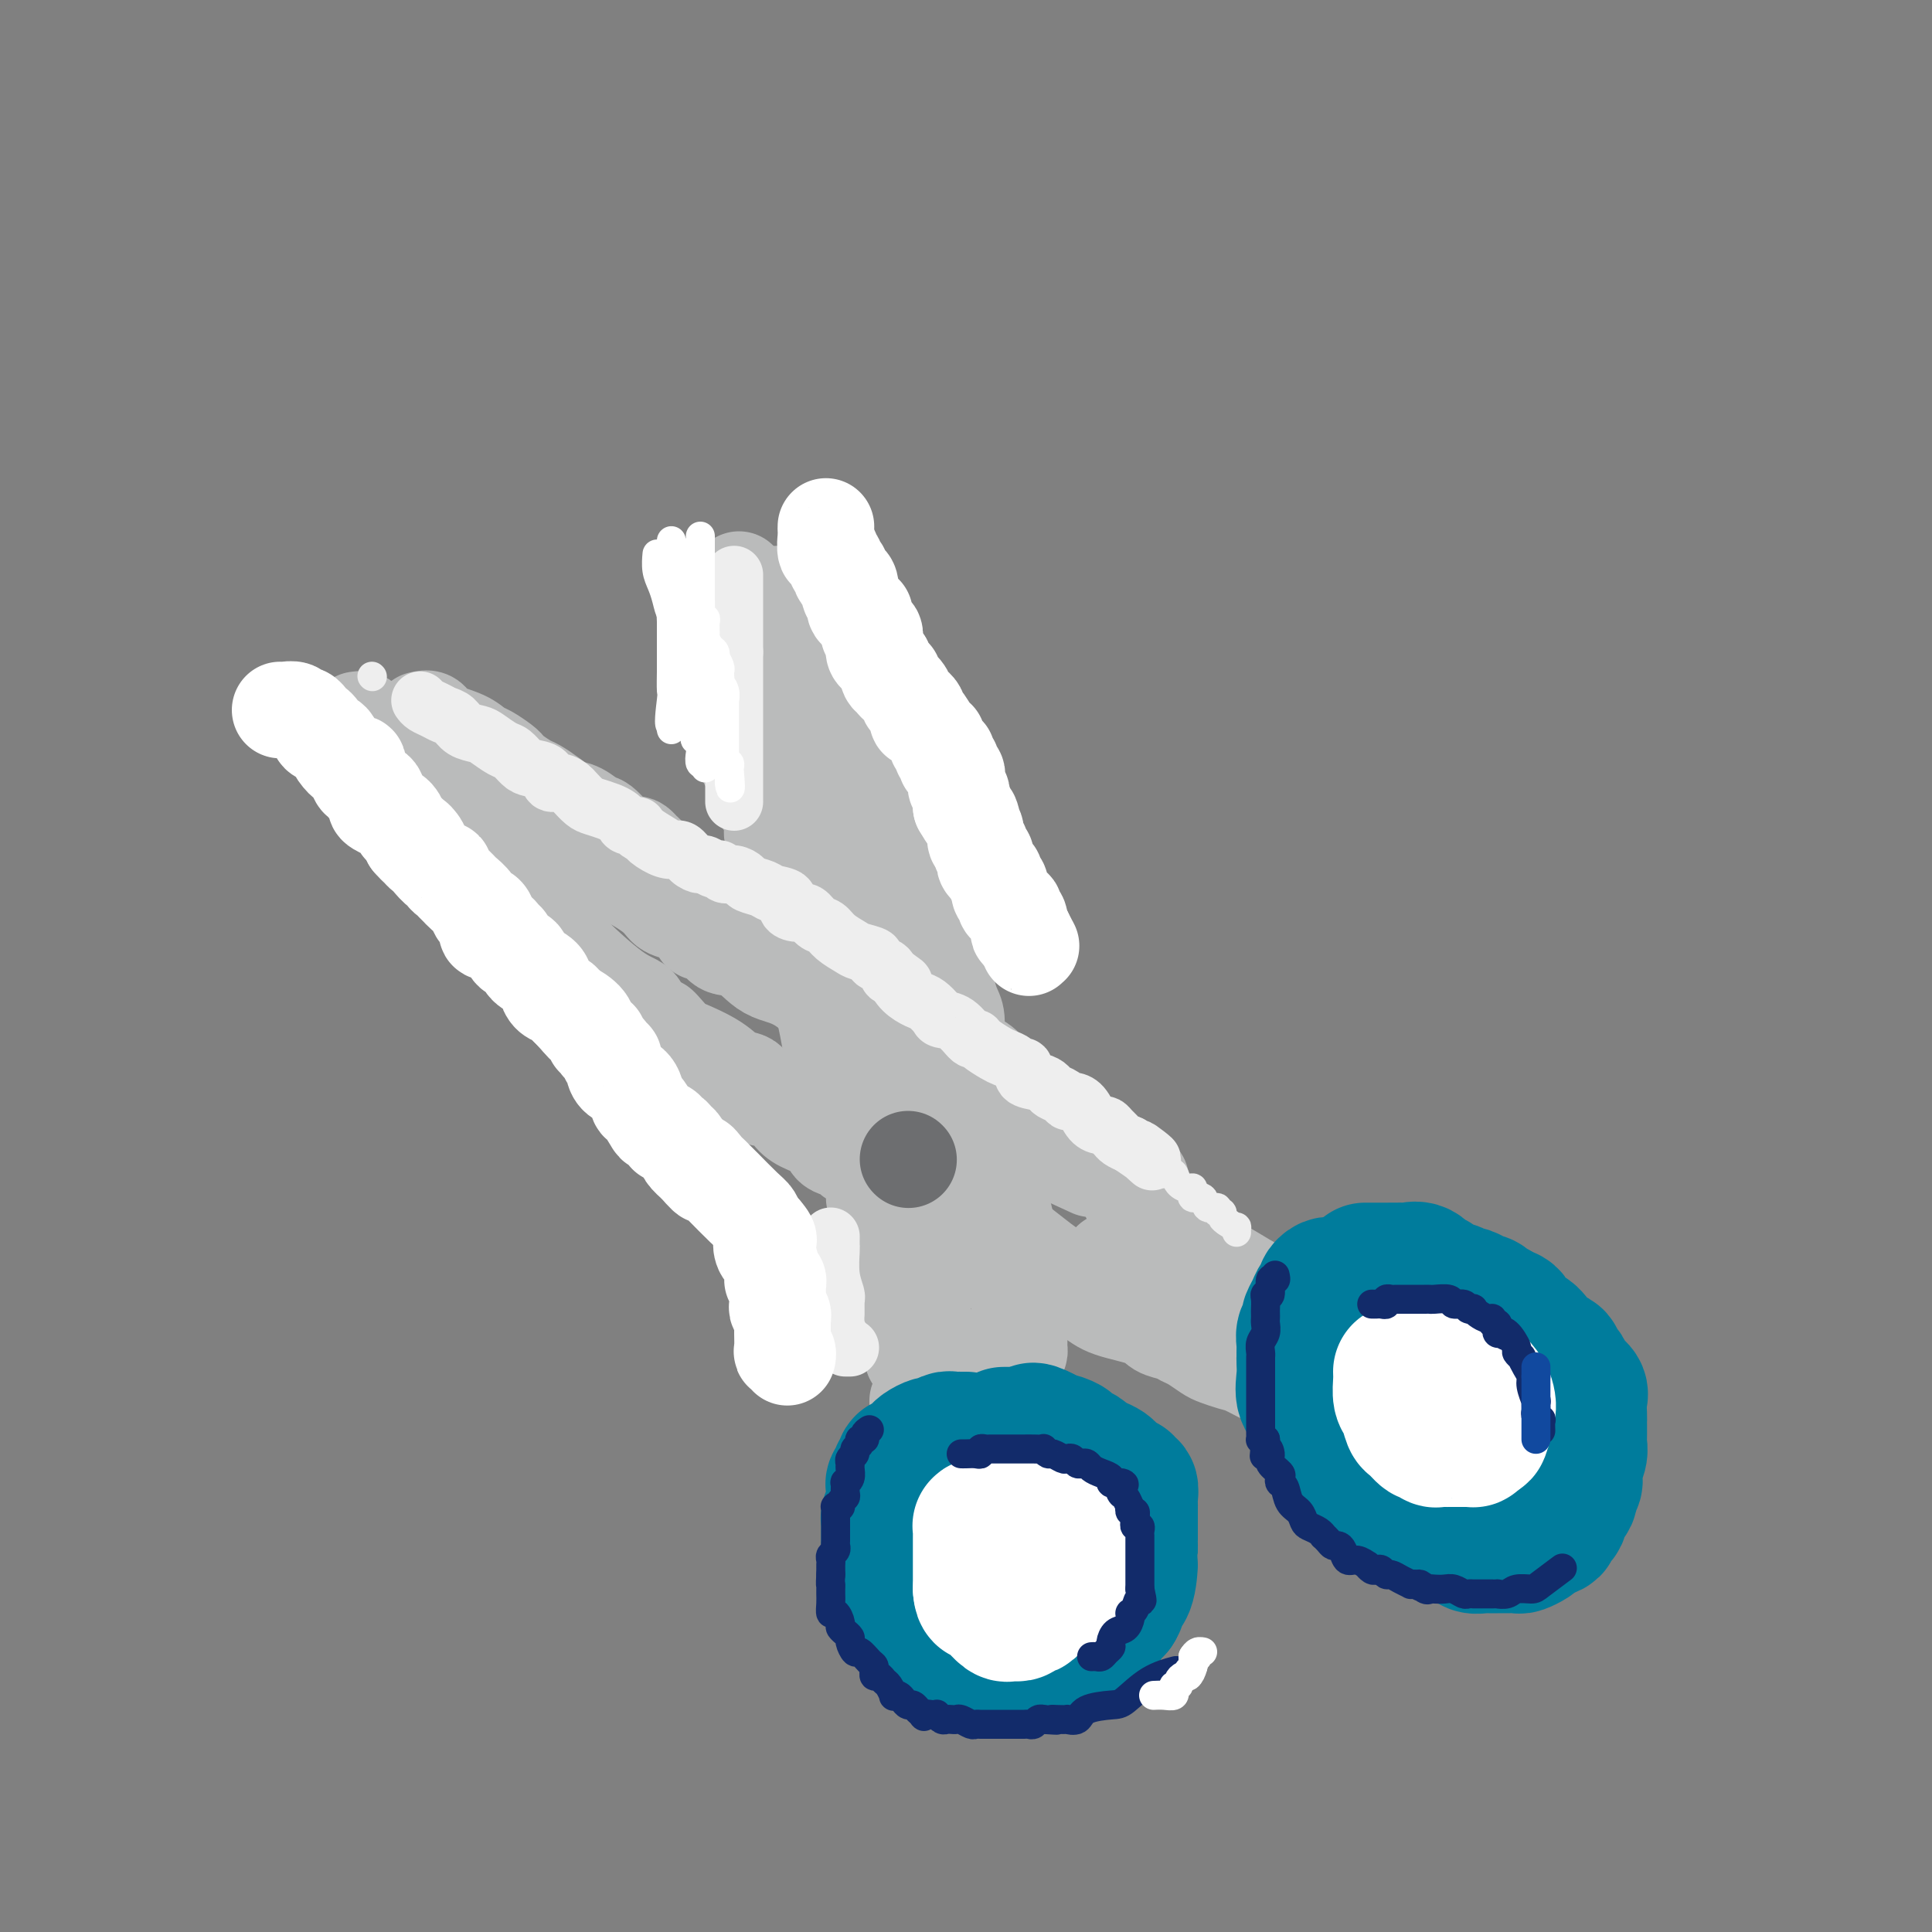 <svg viewBox='0 0 400 400' version='1.1' xmlns='http://www.w3.org/2000/svg' xmlns:xlink='http://www.w3.org/1999/xlink'><rect x="0" y="0" width="400" height="400" fill="#808080" stroke="none"/><g fill='none' stroke='rgb(186,187,187)' stroke-width='20' stroke-linecap='round' stroke-linejoin='round'><path d='M87,149c0.749,-0.181 1.498,-0.362 2,0c0.502,0.362 0.758,1.266 2,2c1.242,0.734 3.471,1.296 5,2c1.529,0.704 2.358,1.550 3,2c0.642,0.450 1.096,0.506 2,1c0.904,0.494 2.258,1.427 3,2c0.742,0.573 0.873,0.786 1,1c0.127,0.214 0.249,0.429 1,1c0.751,0.571 2.129,1.500 3,2c0.871,0.500 1.235,0.572 2,1c0.765,0.428 1.932,1.211 3,2c1.068,0.789 2.037,1.586 3,2c0.963,0.414 1.921,0.447 3,1c1.079,0.553 2.278,1.625 3,2c0.722,0.375 0.967,0.051 2,1c1.033,0.949 2.854,3.170 4,4c1.146,0.830 1.619,0.268 2,0c0.381,-0.268 0.672,-0.241 1,0c0.328,0.241 0.693,0.697 1,1c0.307,0.303 0.557,0.452 1,1c0.443,0.548 1.081,1.494 2,2c0.919,0.506 2.120,0.573 3,1c0.880,0.427 1.440,1.213 2,2'/><path d='M141,182c8.691,5.550 3.418,2.926 2,2c-1.418,-0.926 1.020,-0.155 3,1c1.980,1.155 3.502,2.695 5,4c1.498,1.305 2.971,2.377 4,3c1.029,0.623 1.612,0.797 2,1c0.388,0.203 0.580,0.435 1,1c0.420,0.565 1.068,1.464 2,2c0.932,0.536 2.147,0.708 3,1c0.853,0.292 1.345,0.703 2,1c0.655,0.297 1.474,0.479 2,1c0.526,0.521 0.760,1.382 1,2c0.240,0.618 0.487,0.992 1,1c0.513,0.008 1.293,-0.349 2,0c0.707,0.349 1.341,1.404 2,2c0.659,0.596 1.343,0.734 2,1c0.657,0.266 1.287,0.660 2,1c0.713,0.340 1.511,0.627 2,1c0.489,0.373 0.670,0.831 1,1c0.330,0.169 0.809,0.048 1,0c0.191,-0.048 0.096,-0.024 0,0'/><path d='M74,149c-0.090,0.015 -0.181,0.031 0,0c0.181,-0.031 0.633,-0.108 1,0c0.367,0.108 0.650,0.403 1,1c0.350,0.597 0.769,1.497 1,2c0.231,0.503 0.275,0.610 1,1c0.725,0.390 2.133,1.064 3,2c0.867,0.936 1.194,2.134 2,3c0.806,0.866 2.093,1.400 3,2c0.907,0.600 1.435,1.266 2,2c0.565,0.734 1.166,1.538 2,3c0.834,1.462 1.899,3.584 3,5c1.101,1.416 2.238,2.127 3,3c0.762,0.873 1.149,1.909 2,3c0.851,1.091 2.167,2.236 3,3c0.833,0.764 1.184,1.148 2,2c0.816,0.852 2.097,2.172 3,3c0.903,0.828 1.429,1.164 2,2c0.571,0.836 1.187,2.171 2,3c0.813,0.829 1.822,1.152 3,2c1.178,0.848 2.526,2.222 3,3c0.474,0.778 0.076,0.961 2,3c1.924,2.039 6.172,5.934 9,8c2.828,2.066 4.237,2.305 5,3c0.763,0.695 0.882,1.848 1,3'/><path d='M133,211c9.938,9.946 5.284,3.811 4,2c-1.284,-1.811 0.801,0.703 2,2c1.199,1.297 1.513,1.378 3,2c1.487,0.622 4.148,1.786 6,3c1.852,1.214 2.894,2.479 4,3c1.106,0.521 2.276,0.300 3,1c0.724,0.700 1.003,2.323 2,3c0.997,0.677 2.710,0.408 4,1c1.290,0.592 2.155,2.043 3,3c0.845,0.957 1.670,1.418 3,2c1.330,0.582 3.165,1.283 4,2c0.835,0.717 0.670,1.449 1,2c0.330,0.551 1.157,0.921 2,1c0.843,0.079 1.704,-0.134 2,0c0.296,0.134 0.029,0.613 0,1c-0.029,0.387 0.181,0.681 1,1c0.819,0.319 2.248,0.664 3,1c0.752,0.336 0.829,0.665 1,1c0.171,0.335 0.438,0.677 1,1c0.562,0.323 1.421,0.625 2,1c0.579,0.375 0.880,0.821 1,1c0.120,0.179 0.060,0.089 0,0'/><path d='M166,192c-0.013,0.112 -0.027,0.224 0,1c0.027,0.776 0.094,2.215 1,3c0.906,0.785 2.650,0.917 4,2c1.350,1.083 2.305,3.118 3,4c0.695,0.882 1.129,0.612 2,1c0.871,0.388 2.177,1.436 3,2c0.823,0.564 1.161,0.644 2,1c0.839,0.356 2.177,0.987 3,2c0.823,1.013 1.129,2.407 2,3c0.871,0.593 2.306,0.384 4,1c1.694,0.616 3.647,2.057 5,3c1.353,0.943 2.105,1.389 3,2c0.895,0.611 1.934,1.386 3,2c1.066,0.614 2.158,1.068 3,2c0.842,0.932 1.434,2.343 2,3c0.566,0.657 1.108,0.561 2,1c0.892,0.439 2.136,1.413 3,2c0.864,0.587 1.349,0.788 2,1c0.651,0.212 1.470,0.434 2,1c0.530,0.566 0.772,1.475 1,2c0.228,0.525 0.443,0.667 1,1c0.557,0.333 1.457,0.859 2,1c0.543,0.141 0.728,-0.103 1,0c0.272,0.103 0.631,0.551 1,1c0.369,0.449 0.750,0.898 1,1c0.250,0.102 0.371,-0.141 1,0c0.629,0.141 1.765,0.668 2,1c0.235,0.332 -0.432,0.471 0,1c0.432,0.529 1.962,1.450 3,2c1.038,0.550 1.582,0.729 2,1c0.418,0.271 0.709,0.636 1,1'/><path d='M231,241c9.211,6.155 3.737,2.041 2,1c-1.737,-1.041 0.263,0.989 1,2c0.737,1.011 0.211,1.003 0,1c-0.211,-0.003 -0.105,-0.002 0,0'/><path d='M226,242c-3.042,-1.412 -6.083,-2.825 -9,-4c-2.917,-1.175 -5.709,-2.113 -9,-3c-3.291,-0.887 -7.081,-1.724 -10,-3c-2.919,-1.276 -4.967,-2.990 -7,-4c-2.033,-1.010 -4.050,-1.317 -5,-2c-0.950,-0.683 -0.831,-1.743 -1,-2c-0.169,-0.257 -0.625,0.290 -1,0c-0.375,-0.290 -0.668,-1.416 -1,-2c-0.332,-0.584 -0.702,-0.626 -1,-1c-0.298,-0.374 -0.526,-1.081 -1,-2c-0.474,-0.919 -1.196,-2.051 -2,-3c-0.804,-0.949 -1.689,-1.717 -4,-4c-2.311,-2.283 -6.047,-6.082 -9,-8c-2.953,-1.918 -5.123,-1.954 -7,-3c-1.877,-1.046 -3.459,-3.103 -5,-4c-1.541,-0.897 -3.039,-0.635 -4,-1c-0.961,-0.365 -1.383,-1.358 -2,-2c-0.617,-0.642 -1.428,-0.932 -2,-1c-0.572,-0.068 -0.906,0.085 -1,0c-0.094,-0.085 0.050,-0.408 0,-1c-0.050,-0.592 -0.296,-1.452 -1,-2c-0.704,-0.548 -1.865,-0.785 -3,-1c-1.135,-0.215 -2.242,-0.407 -3,-1c-0.758,-0.593 -1.167,-1.587 -3,-3c-1.833,-1.413 -5.089,-3.244 -7,-4c-1.911,-0.756 -2.477,-0.437 -4,-1c-1.523,-0.563 -4.002,-2.007 -6,-3c-1.998,-0.993 -3.515,-1.534 -5,-2c-1.485,-0.466 -2.938,-0.856 -4,-1c-1.062,-0.144 -1.732,-0.041 -2,0c-0.268,0.041 -0.134,0.021 0,0'/><path d='M146,124c-0.000,-0.521 -0.001,-1.042 0,-1c0.001,0.042 0.003,0.647 0,1c-0.003,0.353 -0.012,0.455 0,1c0.012,0.545 0.045,1.534 0,2c-0.045,0.466 -0.167,0.411 0,1c0.167,0.589 0.622,1.823 1,3c0.378,1.177 0.677,2.297 1,3c0.323,0.703 0.669,0.990 1,2c0.331,1.010 0.647,2.744 1,4c0.353,1.256 0.742,2.035 1,3c0.258,0.965 0.384,2.115 1,4c0.616,1.885 1.723,4.506 2,6c0.277,1.494 -0.277,1.861 0,3c0.277,1.139 1.385,3.051 2,4c0.615,0.949 0.737,0.934 1,2c0.263,1.066 0.666,3.213 1,4c0.334,0.787 0.600,0.214 1,1c0.400,0.786 0.934,2.930 1,4c0.066,1.070 -0.334,1.065 0,2c0.334,0.935 1.404,2.809 2,4c0.596,1.191 0.719,1.697 1,3c0.281,1.303 0.719,3.401 1,5c0.281,1.599 0.404,2.699 1,4c0.596,1.301 1.665,2.802 2,4c0.335,1.198 -0.064,2.092 0,3c0.064,0.908 0.590,1.831 1,3c0.410,1.169 0.705,2.585 1,4'/><path d='M169,203c3.737,12.667 1.578,4.836 1,3c-0.578,-1.836 0.423,2.323 1,5c0.577,2.677 0.728,3.871 1,5c0.272,1.129 0.665,2.192 1,3c0.335,0.808 0.612,1.360 1,2c0.388,0.640 0.888,1.367 1,2c0.112,0.633 -0.163,1.171 0,2c0.163,0.829 0.765,1.951 1,3c0.235,1.049 0.103,2.027 0,3c-0.103,0.973 -0.178,1.940 0,3c0.178,1.060 0.607,2.213 1,3c0.393,0.787 0.749,1.208 1,2c0.251,0.792 0.397,1.955 1,3c0.603,1.045 1.665,1.971 2,3c0.335,1.029 -0.055,2.159 0,3c0.055,0.841 0.555,1.391 1,2c0.445,0.609 0.836,1.275 1,2c0.164,0.725 0.100,1.508 0,2c-0.100,0.492 -0.237,0.693 0,1c0.237,0.307 0.847,0.720 1,1c0.153,0.280 -0.151,0.428 0,1c0.151,0.572 0.759,1.568 1,2c0.241,0.432 0.116,0.300 0,1c-0.116,0.700 -0.225,2.232 0,3c0.225,0.768 0.782,0.772 1,1c0.218,0.228 0.097,0.681 0,1c-0.097,0.319 -0.170,0.502 0,1c0.170,0.498 0.582,1.309 1,2c0.418,0.691 0.843,1.263 1,2c0.157,0.737 0.045,1.639 0,2c-0.045,0.361 -0.022,0.180 0,0'/><path d='M188,272c2.875,11.221 0.562,4.772 0,3c-0.562,-1.772 0.626,1.133 1,3c0.374,1.867 -0.068,2.696 0,3c0.068,0.304 0.644,0.081 1,0c0.356,-0.081 0.491,-0.022 1,0c0.509,0.022 1.393,0.006 2,0c0.607,-0.006 0.936,-0.002 1,0c0.064,0.002 -0.138,0.000 0,0c0.138,-0.000 0.617,-0.000 1,0c0.383,0.000 0.672,0.001 1,0c0.328,-0.001 0.696,-0.004 1,0c0.304,0.004 0.542,0.015 1,0c0.458,-0.015 1.134,-0.057 2,0c0.866,0.057 1.920,0.212 3,0c1.080,-0.212 2.184,-0.792 3,-1c0.816,-0.208 1.343,-0.043 2,0c0.657,0.043 1.444,-0.037 2,0c0.556,0.037 0.881,0.192 1,0c0.119,-0.192 0.032,-0.732 0,-1c-0.032,-0.268 -0.009,-0.264 0,-1c0.009,-0.736 0.002,-2.210 0,-3c-0.002,-0.790 -0.001,-0.895 0,-1'/><path d='M211,274c0.153,-1.954 0.034,-3.838 0,-5c-0.034,-1.162 0.016,-1.602 0,-3c-0.016,-1.398 -0.100,-3.753 0,-5c0.100,-1.247 0.383,-1.386 0,-2c-0.383,-0.614 -1.431,-1.705 -2,-3c-0.569,-1.295 -0.658,-2.796 -1,-4c-0.342,-1.204 -0.937,-2.112 -1,-3c-0.063,-0.888 0.404,-1.757 0,-3c-0.404,-1.243 -1.681,-2.860 -2,-4c-0.319,-1.140 0.318,-1.803 0,-3c-0.318,-1.197 -1.591,-2.928 -2,-4c-0.409,-1.072 0.045,-1.486 0,-3c-0.045,-1.514 -0.590,-4.129 -1,-6c-0.410,-1.871 -0.683,-2.998 -1,-4c-0.317,-1.002 -0.676,-1.880 -1,-3c-0.324,-1.120 -0.613,-2.481 -1,-3c-0.387,-0.519 -0.874,-0.196 -1,-1c-0.126,-0.804 0.107,-2.736 0,-4c-0.107,-1.264 -0.553,-1.861 -1,-3c-0.447,-1.139 -0.893,-2.819 -1,-4c-0.107,-1.181 0.126,-1.864 0,-3c-0.126,-1.136 -0.611,-2.725 -1,-4c-0.389,-1.275 -0.681,-2.234 -1,-3c-0.319,-0.766 -0.664,-1.338 -1,-2c-0.336,-0.662 -0.664,-1.413 -1,-3c-0.336,-1.587 -0.681,-4.009 -1,-5c-0.319,-0.991 -0.613,-0.550 -1,-1c-0.387,-0.450 -0.867,-1.791 -1,-3c-0.133,-1.209 0.079,-2.287 0,-3c-0.079,-0.713 -0.451,-1.061 -1,-2c-0.549,-0.939 -1.274,-2.470 -2,-4'/><path d='M186,171c-3.819,-14.328 -0.866,-5.149 0,-2c0.866,3.149 -0.355,0.266 -1,-2c-0.645,-2.266 -0.712,-3.916 -1,-5c-0.288,-1.084 -0.795,-1.604 -1,-2c-0.205,-0.396 -0.106,-0.669 0,-1c0.106,-0.331 0.221,-0.718 0,-1c-0.221,-0.282 -0.777,-0.457 -1,-1c-0.223,-0.543 -0.111,-1.455 0,-2c0.111,-0.545 0.222,-0.723 0,-1c-0.222,-0.277 -0.777,-0.653 -1,-1c-0.223,-0.347 -0.114,-0.666 0,-1c0.114,-0.334 0.233,-0.685 0,-1c-0.233,-0.315 -0.819,-0.595 -1,-1c-0.181,-0.405 0.042,-0.936 0,-1c-0.042,-0.064 -0.350,0.338 -1,0c-0.650,-0.338 -1.642,-1.418 -2,-2c-0.358,-0.582 -0.081,-0.668 -1,-2c-0.919,-1.332 -3.034,-3.911 -4,-5c-0.966,-1.089 -0.785,-0.687 -1,-1c-0.215,-0.313 -0.827,-1.341 -1,-2c-0.173,-0.659 0.094,-0.950 0,-1c-0.094,-0.050 -0.547,0.141 -1,0c-0.453,-0.141 -0.905,-0.615 -1,-1c-0.095,-0.385 0.168,-0.680 0,-1c-0.168,-0.320 -0.767,-0.663 -1,-1c-0.233,-0.337 -0.101,-0.668 0,-1c0.101,-0.332 0.172,-0.666 0,-1c-0.172,-0.334 -0.586,-0.667 -1,-1'/><path d='M166,130c-2.622,-3.400 -2.178,-2.400 -2,-2c0.178,0.400 0.089,0.200 0,0'/><path d='M161,123c-0.190,0.486 -0.380,0.973 0,2c0.380,1.027 1.329,2.596 2,4c0.671,1.404 1.064,2.644 2,4c0.936,1.356 2.415,2.827 3,5c0.585,2.173 0.275,5.049 1,7c0.725,1.951 2.486,2.976 3,5c0.514,2.024 -0.217,5.048 0,7c0.217,1.952 1.383,2.832 2,4c0.617,1.168 0.687,2.623 1,4c0.313,1.377 0.871,2.674 1,4c0.129,1.326 -0.169,2.680 0,4c0.169,1.320 0.806,2.605 1,4c0.194,1.395 -0.054,2.899 0,4c0.054,1.101 0.410,1.801 1,3c0.590,1.199 1.415,2.899 2,4c0.585,1.101 0.930,1.603 1,3c0.070,1.397 -0.135,3.688 0,6c0.135,2.312 0.609,4.646 1,7c0.391,2.354 0.699,4.729 1,7c0.301,2.271 0.595,4.439 1,6c0.405,1.561 0.922,2.514 1,4c0.078,1.486 -0.281,3.505 0,5c0.281,1.495 1.203,2.467 2,4c0.797,1.533 1.471,3.626 2,5c0.529,1.374 0.915,2.028 1,3c0.085,0.972 -0.131,2.262 0,3c0.131,0.738 0.609,0.925 1,1c0.391,0.075 0.696,0.037 1,0'/><path d='M192,242c1.475,1.789 1.663,-1.737 2,-5c0.337,-3.263 0.821,-6.263 1,-10c0.179,-3.737 0.051,-8.211 0,-10c-0.051,-1.789 -0.026,-0.895 0,0'/><path d='M153,120c0.301,1.848 0.603,3.697 1,5c0.397,1.303 0.890,2.061 1,3c0.110,0.939 -0.163,2.061 0,3c0.163,0.939 0.761,1.697 1,2c0.239,0.303 0.120,0.152 0,0'/><path d='M165,136c-0.453,0.332 -0.906,0.663 -1,1c-0.094,0.337 0.171,0.678 0,1c-0.171,0.322 -0.777,0.625 -1,1c-0.223,0.375 -0.064,0.821 0,1c0.064,0.179 0.032,0.089 0,0'/><path d='M188,245c0.002,0.440 0.004,0.881 0,1c-0.004,0.119 -0.012,-0.083 0,1c0.012,1.083 0.046,3.449 0,5c-0.046,1.551 -0.172,2.285 0,3c0.172,0.715 0.642,1.410 1,2c0.358,0.590 0.604,1.076 1,2c0.396,0.924 0.943,2.286 1,3c0.057,0.714 -0.377,0.779 0,1c0.377,0.221 1.563,0.598 2,1c0.437,0.402 0.125,0.829 0,1c-0.125,0.171 -0.062,0.085 0,0'/><path d='M208,257c0.412,0.076 0.823,0.152 1,0c0.177,-0.152 0.119,-0.532 1,0c0.881,0.532 2.701,1.977 4,3c1.299,1.023 2.076,1.626 4,3c1.924,1.374 4.994,3.520 7,5c2.006,1.480 2.946,2.295 5,3c2.054,0.705 5.221,1.301 7,2c1.779,0.699 2.171,1.500 3,2c0.829,0.500 2.094,0.697 3,1c0.906,0.303 1.453,0.711 2,1c0.547,0.289 1.093,0.457 2,1c0.907,0.543 2.177,1.459 3,2c0.823,0.541 1.201,0.705 2,1c0.799,0.295 2.018,0.720 3,1c0.982,0.280 1.727,0.415 3,1c1.273,0.585 3.073,1.619 4,2c0.927,0.381 0.979,0.109 1,0c0.021,-0.109 0.010,-0.054 0,0'/><path d='M234,247c-0.217,0.178 -0.434,0.356 0,1c0.434,0.644 1.519,1.752 3,3c1.481,1.248 3.357,2.634 5,4c1.643,1.366 3.053,2.712 5,4c1.947,1.288 4.431,2.517 7,4c2.569,1.483 5.224,3.221 7,4c1.776,0.779 2.672,0.601 4,1c1.328,0.399 3.088,1.377 4,2c0.912,0.623 0.975,0.892 1,1c0.025,0.108 0.013,0.054 0,0'/><path d='M230,261c0.261,-0.186 0.521,-0.373 1,0c0.479,0.373 1.176,1.305 2,2c0.824,0.695 1.776,1.153 3,2c1.224,0.847 2.720,2.083 4,3c1.280,0.917 2.345,1.516 3,2c0.655,0.484 0.902,0.853 1,1c0.098,0.147 0.049,0.074 0,0'/><path d='M190,290c0.000,0.332 0.000,0.663 0,1c0.000,0.337 0.000,0.678 0,1c0.000,0.322 0.000,0.625 0,1c0.000,0.375 0.000,0.821 0,1c0.000,0.179 0.000,0.089 0,0'/></g>
<g fill='none' stroke='rgb(0,124,156)' stroke-width='28' stroke-linecap='round' stroke-linejoin='round'><path d='M200,298c-0.336,0.002 -0.671,0.005 -1,0c-0.329,-0.005 -0.650,-0.016 -1,0c-0.350,0.016 -0.727,0.060 -1,0c-0.273,-0.060 -0.440,-0.223 -1,0c-0.560,0.223 -1.512,0.833 -2,1c-0.488,0.167 -0.512,-0.109 -1,0c-0.488,0.109 -1.441,0.603 -2,1c-0.559,0.397 -0.724,0.698 -1,1c-0.276,0.302 -0.661,0.607 -1,1c-0.339,0.393 -0.631,0.875 -1,1c-0.369,0.125 -0.816,-0.107 -1,0c-0.184,0.107 -0.106,0.554 0,1c0.106,0.446 0.239,0.893 0,1c-0.239,0.107 -0.848,-0.126 -1,0c-0.152,0.126 0.155,0.610 0,1c-0.155,0.390 -0.773,0.685 -1,1c-0.227,0.315 -0.065,0.652 0,1c0.065,0.348 0.031,0.709 0,1c-0.031,0.291 -0.061,0.511 0,1c0.061,0.489 0.213,1.247 0,2c-0.213,0.753 -0.789,1.500 -1,2c-0.211,0.500 -0.056,0.753 0,1c0.056,0.247 0.014,0.489 0,1c-0.014,0.511 0.000,1.290 0,2c-0.000,0.710 -0.015,1.350 0,2c0.015,0.650 0.060,1.310 0,2c-0.060,0.690 -0.223,1.409 0,2c0.223,0.591 0.833,1.055 1,2c0.167,0.945 -0.109,2.370 0,3c0.109,0.630 0.603,0.466 1,1c0.397,0.534 0.699,1.767 1,3'/><path d='M187,333c0.731,4.159 1.557,1.557 2,1c0.443,-0.557 0.503,0.930 1,2c0.497,1.070 1.433,1.721 2,2c0.567,0.279 0.766,0.184 1,0c0.234,-0.184 0.504,-0.457 1,0c0.496,0.457 1.220,1.643 2,2c0.780,0.357 1.618,-0.114 2,0c0.382,0.114 0.310,0.814 1,1c0.690,0.186 2.143,-0.143 3,0c0.857,0.143 1.120,0.756 2,1c0.880,0.244 2.379,0.118 3,0c0.621,-0.118 0.366,-0.228 1,0c0.634,0.228 2.159,0.793 3,1c0.841,0.207 0.999,0.055 1,0c0.001,-0.055 -0.153,-0.015 0,0c0.153,0.015 0.615,0.004 1,0c0.385,-0.004 0.694,0.000 1,0c0.306,-0.000 0.610,-0.004 1,0c0.390,0.004 0.866,0.017 1,0c0.134,-0.017 -0.073,-0.064 0,0c0.073,0.064 0.425,0.239 1,0c0.575,-0.239 1.372,-0.891 2,-1c0.628,-0.109 1.085,0.325 2,0c0.915,-0.325 2.287,-1.410 3,-2c0.713,-0.590 0.769,-0.687 1,-1c0.231,-0.313 0.639,-0.843 1,-1c0.361,-0.157 0.674,0.060 1,0c0.326,-0.060 0.665,-0.398 1,-1c0.335,-0.602 0.667,-1.470 1,-2c0.333,-0.530 0.667,-0.723 1,-1c0.333,-0.277 0.667,-0.639 1,-1'/><path d='M231,333c1.442,-2.092 0.047,-2.821 0,-3c-0.047,-0.179 1.255,0.191 2,-1c0.745,-1.191 0.932,-3.944 1,-5c0.068,-1.056 0.018,-0.415 0,-1c-0.018,-0.585 -0.005,-2.394 0,-3c0.005,-0.606 0.001,-0.008 0,0c-0.001,0.008 -0.000,-0.575 0,-1c0.000,-0.425 0.000,-0.691 0,-1c-0.000,-0.309 -0.000,-0.660 0,-1c0.000,-0.340 -0.000,-0.668 0,-1c0.000,-0.332 0.000,-0.667 0,-1c-0.000,-0.333 -0.000,-0.665 0,-1c0.000,-0.335 0.001,-0.672 0,-1c-0.001,-0.328 -0.004,-0.647 0,-1c0.004,-0.353 0.016,-0.740 0,-1c-0.016,-0.260 -0.060,-0.395 0,-1c0.060,-0.605 0.223,-1.682 0,-2c-0.223,-0.318 -0.834,0.122 -1,0c-0.166,-0.122 0.111,-0.806 0,-1c-0.111,-0.194 -0.610,0.103 -1,0c-0.390,-0.103 -0.672,-0.605 -1,-1c-0.328,-0.395 -0.703,-0.683 -1,-1c-0.297,-0.317 -0.518,-0.662 -1,-1c-0.482,-0.338 -1.227,-0.668 -2,-1c-0.773,-0.332 -1.576,-0.667 -2,-1c-0.424,-0.333 -0.471,-0.663 -1,-1c-0.529,-0.337 -1.539,-0.682 -2,-1c-0.461,-0.318 -0.371,-0.611 -1,-1c-0.629,-0.389 -1.977,-0.874 -3,-1c-1.023,-0.126 -1.721,0.107 -2,0c-0.279,-0.107 -0.140,-0.553 0,-1'/><path d='M216,297c-3.187,-1.702 -2.154,-0.456 -2,0c0.154,0.456 -0.572,0.122 -1,0c-0.428,-0.122 -0.558,-0.033 -1,0c-0.442,0.033 -1.196,0.009 -2,0c-0.804,-0.009 -1.658,-0.003 -2,0c-0.342,0.003 -0.171,0.001 0,0'/><path d='M280,266c-0.303,0.000 -0.606,0.000 -1,0c-0.394,-0.000 -0.879,-0.001 -1,0c-0.121,0.001 0.121,0.003 0,0c-0.121,-0.003 -0.606,-0.012 -1,0c-0.394,0.012 -0.697,0.044 -1,0c-0.303,-0.044 -0.606,-0.164 -1,0c-0.394,0.164 -0.880,0.611 -1,1c-0.120,0.389 0.125,0.720 0,1c-0.125,0.280 -0.621,0.509 -1,1c-0.379,0.491 -0.641,1.244 -1,2c-0.359,0.756 -0.814,1.516 -1,2c-0.186,0.484 -0.102,0.693 0,1c0.102,0.307 0.224,0.712 0,1c-0.224,0.288 -0.792,0.459 -1,1c-0.208,0.541 -0.056,1.451 0,2c0.056,0.549 0.015,0.737 0,1c-0.015,0.263 -0.003,0.600 0,1c0.003,0.400 -0.001,0.863 0,1c0.001,0.137 0.007,-0.050 0,0c-0.007,0.050 -0.027,0.339 0,1c0.027,0.661 0.101,1.694 0,3c-0.101,1.306 -0.378,2.886 0,4c0.378,1.114 1.409,1.761 2,3c0.591,1.239 0.740,3.068 1,4c0.260,0.932 0.630,0.966 1,1'/><path d='M274,297c0.628,3.108 0.196,1.379 0,1c-0.196,-0.379 -0.158,0.594 0,1c0.158,0.406 0.437,0.245 1,1c0.563,0.755 1.411,2.426 2,3c0.589,0.574 0.919,0.051 1,0c0.081,-0.051 -0.086,0.370 0,1c0.086,0.630 0.427,1.468 1,2c0.573,0.532 1.379,0.757 2,1c0.621,0.243 1.057,0.503 2,1c0.943,0.497 2.392,1.233 3,2c0.608,0.767 0.375,1.567 1,2c0.625,0.433 2.107,0.498 3,1c0.893,0.502 1.198,1.440 2,2c0.802,0.560 2.102,0.743 3,1c0.898,0.257 1.393,0.590 2,1c0.607,0.410 1.328,0.898 2,1c0.672,0.102 1.297,-0.183 2,0c0.703,0.183 1.483,0.834 2,1c0.517,0.166 0.772,-0.152 1,0c0.228,0.152 0.428,0.773 1,1c0.572,0.227 1.514,0.061 2,0c0.486,-0.061 0.515,-0.017 1,0c0.485,0.017 1.424,0.005 2,0c0.576,-0.005 0.788,-0.004 1,0c0.212,0.004 0.424,0.012 1,0c0.576,-0.012 1.516,-0.046 2,0c0.484,0.046 0.511,0.170 1,0c0.489,-0.170 1.440,-0.633 2,-1c0.560,-0.367 0.728,-0.637 1,-1c0.272,-0.363 0.649,-0.818 1,-1c0.351,-0.182 0.675,-0.091 1,0'/><path d='M320,317c2.193,-0.643 1.174,-0.749 1,-1c-0.174,-0.251 0.497,-0.647 1,-1c0.503,-0.353 0.838,-0.662 1,-1c0.162,-0.338 0.152,-0.706 0,-1c-0.152,-0.294 -0.447,-0.515 0,-1c0.447,-0.485 1.637,-1.234 2,-2c0.363,-0.766 -0.100,-1.549 0,-2c0.100,-0.451 0.763,-0.572 1,-1c0.237,-0.428 0.050,-1.165 0,-2c-0.050,-0.835 0.039,-1.768 0,-2c-0.039,-0.232 -0.207,0.237 0,0c0.207,-0.237 0.787,-1.180 1,-2c0.213,-0.820 0.057,-1.515 0,-2c-0.057,-0.485 -0.015,-0.758 0,-1c0.015,-0.242 0.004,-0.453 0,-1c-0.004,-0.547 0.001,-1.431 0,-2c-0.001,-0.569 -0.007,-0.824 0,-1c0.007,-0.176 0.027,-0.275 0,-1c-0.027,-0.725 -0.101,-2.077 0,-3c0.101,-0.923 0.379,-1.418 0,-2c-0.379,-0.582 -1.413,-1.250 -2,-2c-0.587,-0.750 -0.725,-1.581 -1,-2c-0.275,-0.419 -0.685,-0.425 -1,-1c-0.315,-0.575 -0.535,-1.717 -1,-2c-0.465,-0.283 -1.175,0.295 -2,0c-0.825,-0.295 -1.764,-1.462 -2,-2c-0.236,-0.538 0.232,-0.445 0,-1c-0.232,-0.555 -1.165,-1.757 -2,-2c-0.835,-0.243 -1.571,0.473 -2,0c-0.429,-0.473 -0.551,-2.135 -1,-3c-0.449,-0.865 -1.224,-0.932 -2,-1'/><path d='M311,272c-2.892,-2.675 -2.121,-0.362 -2,0c0.121,0.362 -0.407,-1.228 -1,-2c-0.593,-0.772 -1.252,-0.728 -2,-1c-0.748,-0.272 -1.584,-0.860 -2,-1c-0.416,-0.140 -0.412,0.168 -1,0c-0.588,-0.168 -1.768,-0.814 -2,-1c-0.232,-0.186 0.482,0.086 0,0c-0.482,-0.086 -2.162,-0.531 -3,-1c-0.838,-0.469 -0.833,-0.963 -1,-1c-0.167,-0.037 -0.504,0.382 -1,0c-0.496,-0.382 -1.149,-1.567 -2,-2c-0.851,-0.433 -1.899,-0.116 -2,0c-0.101,0.116 0.746,0.031 0,0c-0.746,-0.031 -3.086,-0.008 -5,0c-1.914,0.008 -3.404,0.002 -4,0c-0.596,-0.002 -0.298,-0.001 0,0'/><path d='M189,320c0.002,0.091 0.004,0.182 0,1c-0.004,0.818 -0.015,2.362 0,3c0.015,0.638 0.055,0.369 0,1c-0.055,0.631 -0.206,2.161 0,3c0.206,0.839 0.767,0.988 1,1c0.233,0.012 0.138,-0.114 0,0c-0.138,0.114 -0.318,0.468 0,1c0.318,0.532 1.134,1.241 2,2c0.866,0.759 1.782,1.568 2,2c0.218,0.432 -0.263,0.486 0,1c0.263,0.514 1.269,1.486 2,2c0.731,0.514 1.188,0.568 2,1c0.812,0.432 1.980,1.240 3,2c1.020,0.760 1.894,1.472 3,2c1.106,0.528 2.445,0.874 3,1c0.555,0.126 0.325,0.034 1,0c0.675,-0.034 2.256,-0.009 3,0c0.744,0.009 0.651,0.003 1,0c0.349,-0.003 1.141,-0.005 2,0c0.859,0.005 1.785,0.015 2,0c0.215,-0.015 -0.283,-0.056 0,0c0.283,0.056 1.345,0.207 2,0c0.655,-0.207 0.901,-0.774 1,-1c0.099,-0.226 0.049,-0.113 0,0'/></g>
<g fill='none' stroke='rgb(255,255,255)' stroke-width='28' stroke-linecap='round' stroke-linejoin='round'><path d='M214,313c-0.303,-0.000 -0.606,-0.000 -1,0c-0.394,0.000 -0.879,0.000 -1,0c-0.121,-0.000 0.123,-0.001 0,0c-0.123,0.001 -0.612,0.004 -1,0c-0.388,-0.004 -0.677,-0.016 -1,0c-0.323,0.016 -0.682,0.060 -1,0c-0.318,-0.060 -0.596,-0.222 -1,0c-0.404,0.222 -0.935,0.830 -1,1c-0.065,0.170 0.336,-0.099 0,0c-0.336,0.099 -1.411,0.565 -2,1c-0.589,0.435 -0.694,0.837 -1,1c-0.306,0.163 -0.814,0.085 -1,0c-0.186,-0.085 -0.050,-0.176 0,0c0.050,0.176 0.013,0.621 0,1c-0.013,0.379 -0.004,0.693 0,1c0.004,0.307 0.001,0.606 0,1c-0.001,0.394 -0.000,0.883 0,1c0.000,0.117 0.000,-0.136 0,0c-0.000,0.136 -0.000,0.663 0,1c0.000,0.337 0.000,0.486 0,1c-0.000,0.514 -0.000,1.395 0,2c0.000,0.605 0.000,0.936 0,1c-0.000,0.064 -0.000,-0.137 0,0c0.000,0.137 0.000,0.614 0,1c-0.000,0.386 -0.000,0.681 0,1c0.000,0.319 0.000,0.663 0,1c-0.000,0.337 -0.000,0.669 0,1'/><path d='M203,329c0.174,2.030 0.610,1.104 1,1c0.390,-0.104 0.734,0.613 1,1c0.266,0.387 0.452,0.444 1,1c0.548,0.556 1.457,1.609 2,2c0.543,0.391 0.719,0.119 1,0c0.281,-0.119 0.667,-0.084 1,0c0.333,0.084 0.614,0.215 1,0c0.386,-0.215 0.877,-0.778 1,-1c0.123,-0.222 -0.121,-0.102 0,0c0.121,0.102 0.606,0.186 1,0c0.394,-0.186 0.697,-0.642 1,-1c0.303,-0.358 0.606,-0.617 1,-1c0.394,-0.383 0.880,-0.889 1,-1c0.120,-0.111 -0.126,0.173 0,0c0.126,-0.173 0.625,-0.805 1,-1c0.375,-0.195 0.626,0.046 1,0c0.374,-0.046 0.871,-0.378 1,-1c0.129,-0.622 -0.109,-1.533 0,-2c0.109,-0.467 0.565,-0.491 1,-1c0.435,-0.509 0.849,-1.503 1,-2c0.151,-0.497 0.041,-0.498 0,-1c-0.041,-0.502 -0.011,-1.506 0,-2c0.011,-0.494 0.003,-0.479 0,-1c-0.003,-0.521 -0.001,-1.577 0,-2c0.001,-0.423 0.000,-0.211 0,0'/><path d='M290,284c0.023,0.543 0.047,1.086 0,2c-0.047,0.914 -0.163,2.200 0,3c0.163,0.800 0.607,1.113 1,2c0.393,0.887 0.735,2.346 1,3c0.265,0.654 0.452,0.501 1,1c0.548,0.499 1.456,1.650 2,2c0.544,0.350 0.723,-0.102 1,0c0.277,0.102 0.650,0.760 1,1c0.350,0.240 0.675,0.064 1,0c0.325,-0.064 0.650,-0.017 1,0c0.350,0.017 0.725,0.004 1,0c0.275,-0.004 0.451,-0.000 1,0c0.549,0.000 1.470,-0.003 2,0c0.530,0.003 0.668,0.011 1,0c0.332,-0.011 0.859,-0.041 1,0c0.141,0.041 -0.102,0.155 0,0c0.102,-0.155 0.551,-0.577 1,-1'/><path d='M306,297c1.637,-0.252 0.229,-0.883 0,-1c-0.229,-0.117 0.722,0.279 1,0c0.278,-0.279 -0.117,-1.234 0,-2c0.117,-0.766 0.745,-1.342 1,-2c0.255,-0.658 0.139,-1.398 0,-2c-0.139,-0.602 -0.299,-1.065 -1,-2c-0.701,-0.935 -1.943,-2.342 -3,-3c-1.057,-0.658 -1.930,-0.569 -3,-1c-1.070,-0.431 -2.338,-1.384 -3,-2c-0.662,-0.616 -0.717,-0.897 -1,-1c-0.283,-0.103 -0.795,-0.030 -1,0c-0.205,0.030 -0.102,0.015 0,0'/></g>
<g fill='none' stroke='rgb(18,43,106)' stroke-width='6' stroke-linecap='round' stroke-linejoin='round'><path d='M199,301c0.228,0.008 0.456,0.016 1,0c0.544,-0.016 1.403,-0.057 2,0c0.597,0.057 0.933,0.211 1,0c0.067,-0.211 -0.136,-0.789 0,-1c0.136,-0.211 0.610,-0.057 1,0c0.390,0.057 0.696,0.015 1,0c0.304,-0.015 0.606,-0.004 1,0c0.394,0.004 0.879,0.001 1,0c0.121,-0.001 -0.122,-0.000 0,0c0.122,0.000 0.609,0.000 1,0c0.391,-0.000 0.684,-0.000 1,0c0.316,0.000 0.653,0.000 1,0c0.347,-0.000 0.705,-0.001 1,0c0.295,0.001 0.527,0.004 1,0c0.473,-0.004 1.186,-0.016 2,0c0.814,0.016 1.727,0.061 2,0c0.273,-0.061 -0.096,-0.226 0,0c0.096,0.226 0.656,0.844 1,1c0.344,0.156 0.474,-0.151 1,0c0.526,0.151 1.450,0.759 2,1c0.550,0.241 0.725,0.116 1,0c0.275,-0.116 0.650,-0.224 1,0c0.350,0.224 0.674,0.781 1,1c0.326,0.219 0.656,0.100 1,0c0.344,-0.100 0.704,-0.181 1,0c0.296,0.181 0.527,0.623 1,1c0.473,0.377 1.189,0.689 2,1c0.811,0.311 1.718,0.622 2,1c0.282,0.378 -0.062,0.822 0,1c0.062,0.178 0.531,0.089 1,0'/><path d='M231,307c2.868,0.969 1.539,-0.109 1,0c-0.539,0.109 -0.289,1.406 0,2c0.289,0.594 0.617,0.484 1,1c0.383,0.516 0.820,1.658 1,2c0.180,0.342 0.101,-0.116 0,0c-0.101,0.116 -0.224,0.806 0,1c0.224,0.194 0.796,-0.106 1,0c0.204,0.106 0.041,0.620 0,1c-0.041,0.380 0.042,0.627 0,1c-0.042,0.373 -0.207,0.873 0,1c0.207,0.127 0.788,-0.120 1,0c0.212,0.120 0.057,0.606 0,1c-0.057,0.394 -0.015,0.697 0,1c0.015,0.303 0.004,0.606 0,1c-0.004,0.394 -0.001,0.879 0,1c0.001,0.121 0.000,-0.123 0,0c-0.000,0.123 -0.000,0.611 0,1c0.000,0.389 0.000,0.678 0,1c-0.000,0.322 -0.000,0.677 0,1c0.000,0.323 0.000,0.615 0,1c-0.000,0.385 -0.000,0.863 0,1c0.000,0.137 0.000,-0.068 0,0c-0.000,0.068 -0.000,0.410 0,1c0.000,0.590 0.000,1.428 0,2c-0.000,0.572 -0.000,0.878 0,1c0.000,0.122 0.000,0.061 0,0'/><path d='M236,329c0.818,3.752 0.363,2.132 0,2c-0.363,-0.132 -0.635,1.226 -1,2c-0.365,0.774 -0.822,0.966 -1,1c-0.178,0.034 -0.076,-0.089 0,0c0.076,0.089 0.126,0.391 0,1c-0.126,0.609 -0.429,1.525 -1,2c-0.571,0.475 -1.410,0.509 -2,1c-0.590,0.491 -0.931,1.438 -1,2c-0.069,0.562 0.136,0.739 0,1c-0.136,0.261 -0.611,0.606 -1,1c-0.389,0.394 -0.692,0.838 -1,1c-0.308,0.162 -0.621,0.044 -1,0c-0.379,-0.044 -0.822,-0.012 -1,0c-0.178,0.012 -0.089,0.006 0,0'/><path d='M180,296c-0.455,0.303 -0.911,0.606 -1,1c-0.089,0.394 0.187,0.879 0,1c-0.187,0.121 -0.839,-0.122 -1,0c-0.161,0.122 0.167,0.610 0,1c-0.167,0.390 -0.830,0.681 -1,1c-0.170,0.319 0.152,0.666 0,1c-0.152,0.334 -0.776,0.654 -1,1c-0.224,0.346 -0.046,0.718 0,1c0.046,0.282 -0.041,0.475 0,1c0.041,0.525 0.208,1.384 0,2c-0.208,0.616 -0.792,0.991 -1,1c-0.208,0.009 -0.041,-0.348 0,0c0.041,0.348 -0.045,1.400 0,2c0.045,0.600 0.222,0.748 0,1c-0.222,0.252 -0.844,0.607 -1,1c-0.156,0.393 0.154,0.825 0,1c-0.154,0.175 -0.773,0.092 -1,0c-0.227,-0.092 -0.061,-0.195 0,0c0.061,0.195 0.016,0.686 0,1c-0.016,0.314 -0.005,0.451 0,1c0.005,0.549 0.002,1.509 0,2c-0.002,0.491 -0.004,0.513 0,1c0.004,0.487 0.015,1.440 0,2c-0.015,0.560 -0.057,0.727 0,1c0.057,0.273 0.211,0.651 0,1c-0.211,0.349 -0.789,0.667 -1,1c-0.211,0.333 -0.057,0.680 0,1c0.057,0.320 0.015,0.611 0,1c-0.015,0.389 -0.004,0.874 0,1c0.004,0.126 0.001,-0.107 0,0c-0.001,0.107 -0.001,0.553 0,1'/><path d='M172,326c-0.155,2.568 -0.042,1.989 0,2c0.042,0.011 0.014,0.614 0,1c-0.014,0.386 -0.014,0.555 0,1c0.014,0.445 0.041,1.166 0,2c-0.041,0.834 -0.151,1.783 0,2c0.151,0.217 0.561,-0.297 1,0c0.439,0.297 0.906,1.403 1,2c0.094,0.597 -0.186,0.683 0,1c0.186,0.317 0.838,0.863 1,1c0.162,0.137 -0.165,-0.137 0,0c0.165,0.137 0.821,0.685 1,1c0.179,0.315 -0.120,0.399 0,1c0.120,0.601 0.659,1.720 1,2c0.341,0.280 0.484,-0.280 1,0c0.516,0.280 1.405,1.400 2,2c0.595,0.600 0.894,0.682 1,1c0.106,0.318 0.017,0.873 0,1c-0.017,0.127 0.037,-0.174 0,0c-0.037,0.174 -0.163,0.825 0,1c0.163,0.175 0.617,-0.125 1,0c0.383,0.125 0.694,0.674 1,1c0.306,0.326 0.607,0.430 1,1c0.393,0.570 0.879,1.607 1,2c0.121,0.393 -0.122,0.143 0,0c0.122,-0.143 0.611,-0.178 1,0c0.389,0.178 0.679,0.570 1,1c0.321,0.430 0.674,0.899 1,1c0.326,0.101 0.626,-0.165 1,0c0.374,0.165 0.821,0.761 1,1c0.179,0.239 0.089,0.119 0,0'/><path d='M190,354c2.133,2.084 0.967,1.294 1,1c0.033,-0.294 1.266,-0.093 2,0c0.734,0.093 0.970,0.077 1,0c0.030,-0.077 -0.146,-0.217 0,0c0.146,0.217 0.616,0.789 1,1c0.384,0.211 0.684,0.060 1,0c0.316,-0.060 0.648,-0.030 1,0c0.352,0.030 0.724,0.061 1,0c0.276,-0.061 0.455,-0.212 1,0c0.545,0.212 1.454,0.789 2,1c0.546,0.211 0.729,0.057 1,0c0.271,-0.057 0.631,-0.015 1,0c0.369,0.015 0.747,0.004 1,0c0.253,-0.004 0.382,-0.001 1,0c0.618,0.001 1.724,0.000 2,0c0.276,-0.000 -0.277,-0.000 0,0c0.277,0.000 1.384,-0.000 2,0c0.616,0.000 0.743,0.001 1,0c0.257,-0.001 0.646,-0.004 1,0c0.354,0.004 0.673,0.015 1,0c0.327,-0.015 0.662,-0.057 1,0c0.338,0.057 0.678,0.211 1,0c0.322,-0.211 0.625,-0.788 1,-1c0.375,-0.212 0.821,-0.061 1,0c0.179,0.061 0.089,0.030 0,0'/><path d='M216,356c4.449,0.310 2.572,0.085 2,0c-0.572,-0.085 0.161,-0.029 1,0c0.839,0.029 1.783,0.032 2,0c0.217,-0.032 -0.292,-0.100 0,0c0.292,0.100 1.384,0.368 2,0c0.616,-0.368 0.754,-1.370 2,-2c1.246,-0.630 3.599,-0.887 5,-1c1.401,-0.113 1.850,-0.082 3,-1c1.150,-0.918 3.002,-2.786 5,-4c1.998,-1.214 4.142,-1.776 5,-2c0.858,-0.224 0.429,-0.112 0,0'/><path d='M264,264c0.121,0.515 0.243,1.030 0,1c-0.243,-0.030 -0.850,-0.604 -1,0c-0.150,0.604 0.156,2.385 0,3c-0.156,0.615 -0.774,0.063 -1,0c-0.226,-0.063 -0.061,0.364 0,1c0.061,0.636 0.017,1.483 0,2c-0.017,0.517 -0.008,0.705 0,1c0.008,0.295 0.016,0.699 0,1c-0.016,0.301 -0.057,0.500 0,1c0.057,0.500 0.211,1.300 0,2c-0.211,0.700 -0.789,1.299 -1,2c-0.211,0.701 -0.057,1.502 0,2c0.057,0.498 0.015,0.692 0,1c-0.015,0.308 -0.004,0.731 0,1c0.004,0.269 0.001,0.386 0,1c-0.001,0.614 -0.000,1.726 0,2c0.000,0.274 0.000,-0.292 0,0c-0.000,0.292 -0.000,1.440 0,2c0.000,0.560 0.000,0.531 0,1c-0.000,0.469 -0.000,1.436 0,2c0.000,0.564 0.000,0.725 0,1c-0.000,0.275 -0.000,0.665 0,1c0.000,0.335 0.000,0.615 0,1c-0.000,0.385 -0.000,0.877 0,1c0.000,0.123 0.000,-0.121 0,0c-0.000,0.121 -0.001,0.607 0,1c0.001,0.393 0.003,0.694 0,1c-0.003,0.306 -0.011,0.618 0,1c0.011,0.382 0.041,0.834 0,1c-0.041,0.166 -0.155,0.048 0,0c0.155,-0.048 0.577,-0.024 1,0'/><path d='M262,298c-0.379,5.677 -0.326,2.869 0,2c0.326,-0.869 0.924,0.201 1,1c0.076,0.799 -0.369,1.325 0,2c0.369,0.675 1.551,1.497 2,2c0.449,0.503 0.166,0.687 0,1c-0.166,0.313 -0.213,0.756 0,1c0.213,0.244 0.686,0.289 1,1c0.314,0.711 0.469,2.088 1,3c0.531,0.912 1.439,1.359 2,2c0.561,0.641 0.777,1.478 1,2c0.223,0.522 0.455,0.731 1,1c0.545,0.269 1.403,0.598 2,1c0.597,0.402 0.933,0.878 1,1c0.067,0.122 -0.137,-0.109 0,0c0.137,0.109 0.613,0.559 1,1c0.387,0.441 0.683,0.874 1,1c0.317,0.126 0.653,-0.053 1,0c0.347,0.053 0.705,0.339 1,1c0.295,0.661 0.527,1.697 1,2c0.473,0.303 1.187,-0.129 2,0c0.813,0.129 1.723,0.818 2,1c0.277,0.182 -0.080,-0.143 0,0c0.080,0.143 0.598,0.756 1,1c0.402,0.244 0.688,0.121 1,0c0.312,-0.121 0.652,-0.239 1,0c0.348,0.239 0.705,0.835 1,1c0.295,0.165 0.526,-0.099 1,0c0.474,0.099 1.189,0.563 2,1c0.811,0.437 1.718,0.849 2,1c0.282,0.151 -0.062,0.043 0,0c0.062,-0.043 0.531,-0.022 1,0'/><path d='M293,328c3.583,1.796 1.540,0.285 1,0c-0.540,-0.285 0.421,0.655 1,1c0.579,0.345 0.775,0.096 1,0c0.225,-0.096 0.480,-0.040 1,0c0.520,0.040 1.306,0.063 2,0c0.694,-0.063 1.295,-0.213 2,0c0.705,0.213 1.512,0.789 2,1c0.488,0.211 0.656,0.057 1,0c0.344,-0.057 0.864,-0.015 1,0c0.136,0.015 -0.113,0.004 0,0c0.113,-0.004 0.589,-0.001 1,0c0.411,0.001 0.757,0.001 1,0c0.243,-0.001 0.381,-0.004 1,0c0.619,0.004 1.717,0.015 2,0c0.283,-0.015 -0.250,-0.057 0,0c0.250,0.057 1.283,0.215 2,0c0.717,-0.215 1.117,-0.801 2,-1c0.883,-0.199 2.247,-0.012 3,0c0.753,0.012 0.895,-0.151 2,-1c1.105,-0.849 3.173,-2.386 4,-3c0.827,-0.614 0.414,-0.307 0,0'/><path d='M284,270c0.342,0.008 0.683,0.016 1,0c0.317,-0.016 0.609,-0.057 1,0c0.391,0.057 0.882,0.211 1,0c0.118,-0.211 -0.138,-0.789 0,-1c0.138,-0.211 0.671,-0.057 1,0c0.329,0.057 0.455,0.015 1,0c0.545,-0.015 1.509,-0.004 2,0c0.491,0.004 0.511,0.001 1,0c0.489,-0.001 1.448,-0.001 2,0c0.552,0.001 0.696,0.004 1,0c0.304,-0.004 0.768,-0.016 1,0c0.232,0.016 0.233,0.061 1,0c0.767,-0.061 2.300,-0.226 3,0c0.700,0.226 0.565,0.845 1,1c0.435,0.155 1.439,-0.152 2,0c0.561,0.152 0.679,0.763 1,1c0.321,0.237 0.847,0.101 1,0c0.153,-0.101 -0.065,-0.167 0,0c0.065,0.167 0.413,0.566 1,1c0.587,0.434 1.411,0.904 2,1c0.589,0.096 0.942,-0.181 1,0c0.058,0.181 -0.178,0.819 0,1c0.178,0.181 0.769,-0.096 1,0c0.231,0.096 0.101,0.564 0,1c-0.101,0.436 -0.172,0.839 0,1c0.172,0.161 0.586,0.081 1,0'/><path d='M311,276c1.675,1.129 0.362,0.450 0,0c-0.362,-0.450 0.228,-0.672 1,0c0.772,0.672 1.726,2.239 2,3c0.274,0.761 -0.133,0.718 0,1c0.133,0.282 0.805,0.889 1,1c0.195,0.111 -0.088,-0.274 0,0c0.088,0.274 0.545,1.206 1,2c0.455,0.794 0.907,1.449 1,2c0.093,0.551 -0.172,0.998 0,2c0.172,1.002 0.782,2.560 1,3c0.218,0.440 0.044,-0.238 0,0c-0.044,0.238 0.041,1.392 0,2c-0.041,0.608 -0.207,0.671 0,1c0.207,0.329 0.787,0.923 1,1c0.213,0.077 0.057,-0.364 0,0c-0.057,0.364 -0.016,1.533 0,2c0.016,0.467 0.008,0.234 0,0'/></g>
<g fill='none' stroke='rgb(238,238,238)' stroke-width='12' stroke-linecap='round' stroke-linejoin='round'><path d='M87,145c0.243,0.335 0.487,0.671 1,1c0.513,0.329 1.296,0.652 2,1c0.704,0.348 1.328,0.722 2,1c0.672,0.278 1.391,0.460 2,1c0.609,0.540 1.108,1.439 2,2c0.892,0.561 2.179,0.784 3,1c0.821,0.216 1.177,0.425 2,1c0.823,0.575 2.112,1.515 3,2c0.888,0.485 1.375,0.516 2,1c0.625,0.484 1.389,1.421 2,2c0.611,0.579 1.071,0.799 2,1c0.929,0.201 2.328,0.381 3,1c0.672,0.619 0.617,1.675 1,2c0.383,0.325 1.204,-0.082 2,0c0.796,0.082 1.568,0.652 2,1c0.432,0.348 0.525,0.475 1,1c0.475,0.525 1.332,1.450 2,2c0.668,0.550 1.147,0.726 2,1c0.853,0.274 2.079,0.647 3,1c0.921,0.353 1.538,0.686 2,1c0.462,0.314 0.770,0.609 1,1c0.230,0.391 0.381,0.878 1,1c0.619,0.122 1.705,-0.121 2,0c0.295,0.121 -0.201,0.606 0,1c0.201,0.394 1.101,0.697 2,1'/><path d='M134,173c7.479,4.516 2.675,1.805 1,1c-1.675,-0.805 -0.221,0.296 1,1c1.221,0.704 2.210,1.011 3,1c0.790,-0.011 1.381,-0.339 2,0c0.619,0.339 1.265,1.344 2,2c0.735,0.656 1.558,0.965 2,1c0.442,0.035 0.502,-0.202 1,0c0.498,0.202 1.433,0.842 2,1c0.567,0.158 0.766,-0.165 1,0c0.234,0.165 0.504,0.818 1,1c0.496,0.182 1.219,-0.106 2,0c0.781,0.106 1.618,0.605 2,1c0.382,0.395 0.307,0.687 1,1c0.693,0.313 2.153,0.649 3,1c0.847,0.351 1.080,0.719 2,1c0.920,0.281 2.525,0.474 3,1c0.475,0.526 -0.182,1.383 0,2c0.182,0.617 1.202,0.994 2,1c0.798,0.006 1.373,-0.360 2,0c0.627,0.360 1.307,1.444 2,2c0.693,0.556 1.399,0.583 2,1c0.601,0.417 1.098,1.225 2,2c0.902,0.775 2.210,1.517 3,2c0.790,0.483 1.063,0.707 2,1c0.937,0.293 2.537,0.657 3,1c0.463,0.343 -0.212,0.666 0,1c0.212,0.334 1.311,0.678 2,1c0.689,0.322 0.968,0.622 1,1c0.032,0.378 -0.184,0.832 0,1c0.184,0.168 0.767,0.048 1,0c0.233,-0.048 0.117,-0.024 0,0'/><path d='M185,202c3.612,2.611 1.640,1.137 1,1c-0.640,-0.137 0.050,1.063 1,2c0.950,0.937 2.158,1.611 3,2c0.842,0.389 1.318,0.494 2,1c0.682,0.506 1.570,1.413 2,2c0.430,0.587 0.404,0.853 1,1c0.596,0.147 1.816,0.176 3,1c1.184,0.824 2.333,2.444 3,3c0.667,0.556 0.851,0.046 1,0c0.149,-0.046 0.263,0.370 1,1c0.737,0.630 2.097,1.473 3,2c0.903,0.527 1.350,0.736 2,1c0.650,0.264 1.504,0.581 2,1c0.496,0.419 0.634,0.938 1,1c0.366,0.062 0.962,-0.334 1,0c0.038,0.334 -0.480,1.399 0,2c0.480,0.601 1.960,0.739 3,1c1.040,0.261 1.640,0.644 2,1c0.360,0.356 0.481,0.685 1,1c0.519,0.315 1.437,0.617 2,1c0.563,0.383 0.770,0.849 1,1c0.230,0.151 0.481,-0.013 1,0c0.519,0.013 1.305,0.203 2,1c0.695,0.797 1.300,2.203 2,3c0.700,0.797 1.496,0.987 2,1c0.504,0.013 0.715,-0.151 1,0c0.285,0.151 0.643,0.618 1,1c0.357,0.382 0.711,0.680 1,1c0.289,0.320 0.511,0.663 1,1c0.489,0.337 1.244,0.669 2,1'/><path d='M234,237c7.917,5.524 3.208,1.833 2,1c-1.208,-0.833 1.083,1.190 2,2c0.917,0.810 0.458,0.405 0,0'/><path d='M152,166c0.000,-0.333 0.000,-0.667 0,-1c0.000,-0.333 0.000,-0.666 0,-1c0.000,-0.334 0.000,-0.671 0,-1c0.000,-0.329 0.000,-0.651 0,-1c0.000,-0.349 0.000,-0.723 0,-1c0.000,-0.277 0.000,-0.455 0,-1c0.000,-0.545 0.000,-1.455 0,-2c0.000,-0.545 0.000,-0.724 0,-1c0.000,-0.276 0.000,-0.650 0,-1c0.000,-0.350 0.000,-0.675 0,-1c0.000,-0.325 0.000,-0.651 0,-1c0.000,-0.349 0.000,-0.723 0,-1c0.000,-0.277 0.000,-0.458 0,-1c-0.000,-0.542 0.000,-1.444 0,-2c0.000,-0.556 0.000,-0.765 0,-1c-0.000,-0.235 -0.000,-0.496 0,-1c0.000,-0.504 0.000,-1.251 0,-2c-0.000,-0.749 -0.000,-1.500 0,-2c0.000,-0.500 0.000,-0.749 0,-1c-0.000,-0.251 -0.000,-0.504 0,-1c0.000,-0.496 0.000,-1.236 0,-2c-0.000,-0.764 -0.000,-1.552 0,-2c0.000,-0.448 0.000,-0.557 0,-1c0.000,-0.443 0.000,-1.222 0,-2'/><path d='M152,135c0.000,-5.152 0.000,-2.531 0,-2c0.000,0.531 0.000,-1.027 0,-2c0.000,-0.973 0.000,-1.361 0,-2c0.000,-0.639 0.000,-1.529 0,-2c0.000,-0.471 0.000,-0.521 0,-1c0.000,-0.479 0.000,-1.385 0,-2c0.000,-0.615 0.000,-0.938 0,-1c0.000,-0.062 0.000,0.137 0,0c0.000,-0.137 0.000,-0.611 0,-1c0.000,-0.389 0.000,-0.692 0,-1c0.000,-0.308 0.000,-0.621 0,-1c0.000,-0.379 0.000,-0.822 0,-1c-0.000,-0.178 0.000,-0.089 0,0'/><path d='M172,256c-0.008,0.853 -0.016,1.706 0,2c0.016,0.294 0.057,0.028 0,1c-0.057,0.972 -0.211,3.182 0,5c0.211,1.818 0.789,3.243 1,4c0.211,0.757 0.057,0.846 0,1c-0.057,0.154 -0.015,0.374 0,1c0.015,0.626 0.003,1.659 0,2c-0.003,0.341 0.003,-0.010 0,0c-0.003,0.010 -0.015,0.381 0,1c0.015,0.619 0.055,1.485 0,2c-0.055,0.515 -0.207,0.677 0,1c0.207,0.323 0.773,0.807 1,1c0.227,0.193 0.113,0.097 0,0'/><path d='M175,279c0.417,0.000 0.833,0.000 1,0c0.167,0.000 0.083,0.000 0,0'/></g>
<g fill='none' stroke='rgb(186,187,187)' stroke-width='20' stroke-linecap='round' stroke-linejoin='round'><path d='M198,242c0.089,0.089 0.178,0.178 1,1c0.822,0.822 2.378,2.378 3,3c0.622,0.622 0.311,0.311 0,0'/></g>
<g fill='none' stroke='rgb(109,110,112)' stroke-width='20' stroke-linecap='round' stroke-linejoin='round'><path d='M188,240c0.000,0.000 0.100,0.100 0.1,0.1'/></g>
<g fill='none' stroke='rgb(255,255,255)' stroke-width='20' stroke-linecap='round' stroke-linejoin='round'><path d='M171,109c-0.009,0.402 -0.018,0.804 0,1c0.018,0.196 0.061,0.185 0,1c-0.061,0.815 -0.228,2.456 0,3c0.228,0.544 0.849,-0.008 1,0c0.151,0.008 -0.170,0.576 0,1c0.170,0.424 0.829,0.705 1,1c0.171,0.295 -0.148,0.604 0,1c0.148,0.396 0.761,0.878 1,1c0.239,0.122 0.103,-0.117 0,0c-0.103,0.117 -0.172,0.590 0,1c0.172,0.410 0.586,0.758 1,1c0.414,0.242 0.828,0.379 1,1c0.172,0.621 0.101,1.725 0,2c-0.101,0.275 -0.233,-0.281 0,0c0.233,0.281 0.832,1.398 1,2c0.168,0.602 -0.095,0.690 0,1c0.095,0.310 0.548,0.843 1,1c0.452,0.157 0.905,-0.063 1,0c0.095,0.063 -0.167,0.408 0,1c0.167,0.592 0.763,1.432 1,2c0.237,0.568 0.115,0.863 0,1c-0.115,0.137 -0.224,0.117 0,0c0.224,-0.117 0.781,-0.330 1,0c0.219,0.330 0.100,1.202 0,2c-0.100,0.798 -0.181,1.523 0,2c0.181,0.477 0.623,0.708 1,1c0.377,0.292 0.688,0.646 1,1'/><path d='M183,137c2.101,4.721 1.354,2.525 1,2c-0.354,-0.525 -0.316,0.623 0,1c0.316,0.377 0.911,-0.015 1,0c0.089,0.015 -0.326,0.438 0,1c0.326,0.562 1.394,1.263 2,2c0.606,0.737 0.750,1.508 1,2c0.250,0.492 0.605,0.703 1,1c0.395,0.297 0.830,0.678 1,1c0.170,0.322 0.074,0.584 0,1c-0.074,0.416 -0.125,0.986 0,1c0.125,0.014 0.425,-0.529 1,0c0.575,0.529 1.426,2.130 2,3c0.574,0.870 0.871,1.007 1,1c0.129,-0.007 0.091,-0.160 0,0c-0.091,0.160 -0.234,0.634 0,1c0.234,0.366 0.846,0.624 1,1c0.154,0.376 -0.151,0.871 0,1c0.151,0.129 0.757,-0.106 1,0c0.243,0.106 0.121,0.553 0,1c-0.121,0.447 -0.243,0.893 0,1c0.243,0.107 0.850,-0.125 1,0c0.150,0.125 -0.156,0.607 0,1c0.156,0.393 0.773,0.697 1,1c0.227,0.303 0.065,0.606 0,1c-0.065,0.394 -0.031,0.878 0,1c0.031,0.122 0.061,-0.119 0,0c-0.061,0.119 -0.212,0.599 0,1c0.212,0.401 0.788,0.723 1,1c0.212,0.277 0.061,0.508 0,1c-0.061,0.492 -0.030,1.246 0,2'/><path d='M199,167c2.946,5.058 2.310,2.703 2,2c-0.310,-0.703 -0.294,0.245 0,1c0.294,0.755 0.867,1.315 1,2c0.133,0.685 -0.174,1.493 0,2c0.174,0.507 0.830,0.713 1,1c0.170,0.287 -0.147,0.655 0,1c0.147,0.345 0.756,0.666 1,1c0.244,0.334 0.122,0.681 0,1c-0.122,0.319 -0.244,0.610 0,1c0.244,0.390 0.854,0.878 1,1c0.146,0.122 -0.171,-0.121 0,0c0.171,0.121 0.831,0.606 1,1c0.169,0.394 -0.152,0.697 0,1c0.152,0.303 0.777,0.606 1,1c0.223,0.394 0.045,0.879 0,1c-0.045,0.121 0.043,-0.121 0,0c-0.043,0.121 -0.218,0.606 0,1c0.218,0.394 0.828,0.697 1,1c0.172,0.303 -0.094,0.605 0,1c0.094,0.395 0.547,0.883 1,1c0.453,0.117 0.905,-0.137 1,0c0.095,0.137 -0.167,0.664 0,1c0.167,0.336 0.763,0.482 1,1c0.237,0.518 0.115,1.407 0,2c-0.115,0.593 -0.223,0.890 0,1c0.223,0.110 0.778,0.031 1,0c0.222,-0.031 0.111,-0.016 0,0'/><path d='M212,193c2.238,4.417 1.333,2.458 1,2c-0.333,-0.458 -0.095,0.583 0,1c0.095,0.417 0.048,0.208 0,0'/><path d='M58,147c0.221,0.033 0.441,0.065 1,0c0.559,-0.065 1.455,-0.229 2,0c0.545,0.229 0.737,0.849 1,1c0.263,0.151 0.597,-0.167 1,0c0.403,0.167 0.877,0.818 1,1c0.123,0.182 -0.104,-0.106 0,0c0.104,0.106 0.539,0.605 1,1c0.461,0.395 0.949,0.686 1,1c0.051,0.314 -0.334,0.652 0,1c0.334,0.348 1.386,0.706 2,1c0.614,0.294 0.791,0.524 1,1c0.209,0.476 0.452,1.199 1,2c0.548,0.801 1.401,1.681 2,2c0.599,0.319 0.944,0.078 1,0c0.056,-0.078 -0.178,0.006 0,0c0.178,-0.006 0.767,-0.104 1,0c0.233,0.104 0.108,0.408 0,1c-0.108,0.592 -0.200,1.472 0,2c0.200,0.528 0.693,0.705 1,1c0.307,0.295 0.428,0.709 1,1c0.572,0.291 1.596,0.458 2,1c0.404,0.542 0.189,1.459 0,2c-0.189,0.541 -0.353,0.704 0,1c0.353,0.296 1.222,0.723 2,1c0.778,0.277 1.466,0.403 2,1c0.534,0.597 0.914,1.666 1,2c0.086,0.334 -0.121,-0.065 0,0c0.121,0.065 0.571,0.594 1,1c0.429,0.406 0.837,0.687 1,1c0.163,0.313 0.082,0.656 0,1'/><path d='M85,174c3.411,3.819 1.438,0.867 1,0c-0.438,-0.867 0.660,0.350 1,1c0.340,0.650 -0.077,0.734 0,1c0.077,0.266 0.647,0.715 1,1c0.353,0.285 0.490,0.405 1,1c0.510,0.595 1.393,1.665 2,2c0.607,0.335 0.936,-0.065 1,0c0.064,0.065 -0.139,0.594 0,1c0.139,0.406 0.618,0.689 1,1c0.382,0.311 0.666,0.651 1,1c0.334,0.349 0.719,0.706 1,1c0.281,0.294 0.457,0.526 1,1c0.543,0.474 1.452,1.191 2,2c0.548,0.809 0.733,1.709 1,2c0.267,0.291 0.614,-0.028 1,0c0.386,0.028 0.810,0.403 1,1c0.190,0.597 0.145,1.416 0,2c-0.145,0.584 -0.391,0.934 0,1c0.391,0.066 1.418,-0.152 2,0c0.582,0.152 0.717,0.674 1,1c0.283,0.326 0.713,0.458 1,1c0.287,0.542 0.430,1.496 1,2c0.570,0.504 1.566,0.559 2,1c0.434,0.441 0.305,1.270 1,2c0.695,0.730 2.214,1.361 3,2c0.786,0.639 0.841,1.284 1,2c0.159,0.716 0.424,1.501 1,2c0.576,0.499 1.463,0.711 2,1c0.537,0.289 0.725,0.654 1,1c0.275,0.346 0.638,0.673 1,1'/><path d='M118,209c5.222,5.610 1.776,2.134 1,1c-0.776,-1.134 1.116,0.074 2,1c0.884,0.926 0.758,1.572 1,2c0.242,0.428 0.852,0.640 1,1c0.148,0.360 -0.167,0.870 0,1c0.167,0.130 0.814,-0.119 1,0c0.186,0.119 -0.090,0.605 0,1c0.090,0.395 0.546,0.697 1,1c0.454,0.303 0.906,0.605 1,1c0.094,0.395 -0.170,0.883 0,1c0.170,0.117 0.774,-0.136 1,0c0.226,0.136 0.074,0.660 0,1c-0.074,0.340 -0.071,0.495 0,1c0.071,0.505 0.208,1.361 1,2c0.792,0.639 2.238,1.060 3,2c0.762,0.940 0.839,2.398 1,3c0.161,0.602 0.407,0.347 1,1c0.593,0.653 1.535,2.213 2,3c0.465,0.787 0.453,0.803 1,1c0.547,0.197 1.652,0.577 2,1c0.348,0.423 -0.062,0.890 0,1c0.062,0.110 0.597,-0.136 1,0c0.403,0.136 0.675,0.655 1,1c0.325,0.345 0.703,0.516 1,1c0.297,0.484 0.513,1.281 1,2c0.487,0.719 1.243,1.359 2,2'/><path d='M144,241c4.203,4.904 1.709,1.165 1,0c-0.709,-1.165 0.367,0.245 1,1c0.633,0.755 0.824,0.857 1,1c0.176,0.143 0.337,0.328 1,1c0.663,0.672 1.826,1.833 2,2c0.174,0.167 -0.643,-0.659 0,0c0.643,0.659 2.747,2.804 4,4c1.253,1.196 1.655,1.444 2,2c0.345,0.556 0.631,1.419 1,2c0.369,0.581 0.820,0.880 1,1c0.180,0.120 0.090,0.060 0,0'/><path d='M158,255c2.177,2.497 0.621,1.741 0,2c-0.621,0.259 -0.306,1.533 0,2c0.306,0.467 0.604,0.128 1,1c0.396,0.872 0.891,2.955 1,4c0.109,1.045 -0.167,1.053 0,1c0.167,-0.053 0.777,-0.165 1,0c0.223,0.165 0.059,0.607 0,1c-0.059,0.393 -0.012,0.735 0,1c0.012,0.265 -0.011,0.452 0,1c0.011,0.548 0.055,1.456 0,2c-0.055,0.544 -0.211,0.725 0,1c0.211,0.275 0.789,0.644 1,1c0.211,0.356 0.056,0.698 0,1c-0.056,0.302 -0.011,0.563 0,1c0.011,0.437 -0.011,1.049 0,2c0.011,0.951 0.055,2.241 0,3c-0.055,0.759 -0.211,0.987 0,1c0.211,0.013 0.788,-0.189 1,0c0.212,0.189 0.061,0.768 0,1c-0.061,0.232 -0.030,0.116 0,0'/></g>
<g fill='none' stroke='rgb(238,238,238)' stroke-width='6' stroke-linecap='round' stroke-linejoin='round'><path d='M241,243c0.326,0.052 0.651,0.104 1,0c0.349,-0.104 0.720,-0.363 1,0c0.280,0.363 0.468,1.350 1,2c0.532,0.650 1.409,0.963 2,1c0.591,0.037 0.898,-0.202 1,0c0.102,0.202 0.001,0.847 0,1c-0.001,0.153 0.099,-0.184 0,0c-0.099,0.184 -0.395,0.891 0,1c0.395,0.109 1.483,-0.378 2,0c0.517,0.378 0.463,1.621 1,2c0.537,0.379 1.663,-0.106 2,0c0.337,0.106 -0.116,0.801 0,1c0.116,0.199 0.800,-0.100 1,0c0.200,0.100 -0.086,0.600 0,1c0.086,0.400 0.543,0.700 1,1'/><path d='M254,253c2.464,1.714 2.125,1.000 2,1c-0.125,0.000 -0.036,0.714 0,1c0.036,0.286 0.018,0.143 0,0'/><path d='M77,140c0.000,0.000 0.100,0.100 0.1,0.1'/></g>
<g fill='none' stroke='rgb(255,255,255)' stroke-width='6' stroke-linecap='round' stroke-linejoin='round'><path d='M136,115c0.024,-0.266 0.048,-0.533 0,0c-0.048,0.533 -0.167,1.864 0,3c0.167,1.136 0.619,2.077 1,3c0.381,0.923 0.691,1.830 1,3c0.309,1.170 0.618,2.605 1,3c0.382,0.395 0.838,-0.249 1,0c0.162,0.249 0.030,1.390 0,2c-0.030,0.610 0.044,0.690 0,1c-0.044,0.310 -0.204,0.850 0,1c0.204,0.150 0.773,-0.090 1,0c0.227,0.090 0.112,0.509 0,1c-0.112,0.491 -0.223,1.055 0,1c0.223,-0.055 0.778,-0.730 1,-1c0.222,-0.270 0.111,-0.135 0,0'/><path d='M145,111c0.000,0.240 0.000,0.480 0,1c-0.000,0.520 -0.000,1.319 0,2c0.000,0.681 0.000,1.243 0,2c-0.000,0.757 -0.000,1.707 0,2c0.000,0.293 0.000,-0.072 0,0c-0.000,0.072 -0.000,0.582 0,1c0.000,0.418 0.000,0.744 0,1c-0.000,0.256 -0.001,0.440 0,1c0.001,0.560 0.004,1.494 0,2c-0.004,0.506 -0.015,0.583 0,1c0.015,0.417 0.057,1.172 0,2c-0.057,0.828 -0.211,1.728 0,2c0.211,0.272 0.789,-0.085 1,0c0.211,0.085 0.056,0.613 0,1c-0.056,0.387 -0.012,0.632 0,1c0.012,0.368 -0.007,0.858 0,1c0.007,0.142 0.041,-0.063 0,0c-0.041,0.063 -0.155,0.393 0,1c0.155,0.607 0.581,1.490 1,2c0.419,0.510 0.830,0.647 1,1c0.170,0.353 0.098,0.921 0,1c-0.098,0.079 -0.222,-0.333 0,0c0.222,0.333 0.792,1.409 1,2c0.208,0.591 0.056,0.698 0,1c-0.056,0.302 -0.016,0.801 0,1c0.016,0.199 0.008,0.100 0,0'/><path d='M149,140c0.558,4.912 -0.047,2.693 0,2c0.047,-0.693 0.745,0.142 1,1c0.255,0.858 0.068,1.740 0,2c-0.068,0.260 -0.018,-0.103 0,0c0.018,0.103 0.005,0.670 0,1c-0.005,0.330 -0.001,0.421 0,1c0.001,0.579 0.000,1.647 0,2c-0.000,0.353 -0.000,-0.007 0,0c0.000,0.007 0.000,0.383 0,1c-0.000,0.617 -0.000,1.476 0,2c0.000,0.524 0.000,0.714 0,1c-0.000,0.286 -0.000,0.668 0,1c0.000,0.332 0.000,0.615 0,1c-0.000,0.385 -0.001,0.874 0,1c0.001,0.126 0.004,-0.111 0,0c-0.004,0.111 -0.015,0.569 0,1c0.015,0.431 0.057,0.837 0,1c-0.057,0.163 -0.211,0.085 0,0c0.211,-0.085 0.789,-0.177 1,0c0.211,0.177 0.057,0.622 0,1c-0.057,0.378 -0.015,0.690 0,1c0.015,0.310 0.004,0.619 0,1c-0.004,0.381 -0.001,0.833 0,1c0.001,0.167 0.000,0.048 0,0c-0.000,-0.048 -0.000,-0.024 0,0'/><path d='M151,162c0.355,2.986 0.241,-0.549 0,-2c-0.241,-1.451 -0.611,-0.819 -1,-2c-0.389,-1.181 -0.798,-4.175 -1,-5c-0.202,-0.825 -0.198,0.518 -1,0c-0.802,-0.518 -2.411,-2.896 -3,-4c-0.589,-1.104 -0.158,-0.933 0,-1c0.158,-0.067 0.043,-0.372 0,-1c-0.043,-0.628 -0.015,-1.579 0,-2c0.015,-0.421 0.018,-0.311 0,-1c-0.018,-0.689 -0.058,-2.177 0,-3c0.058,-0.823 0.212,-0.980 0,-1c-0.212,-0.020 -0.792,0.099 -1,0c-0.208,-0.099 -0.045,-0.416 0,-1c0.045,-0.584 -0.030,-1.436 0,-2c0.030,-0.564 0.163,-0.840 0,-1c-0.163,-0.160 -0.622,-0.203 -1,0c-0.378,0.203 -0.676,0.651 -1,2c-0.324,1.349 -0.675,3.599 -1,5c-0.325,1.401 -0.623,1.953 -1,3c-0.377,1.047 -0.833,2.590 -1,3c-0.167,0.410 -0.045,-0.313 0,0c0.045,0.313 0.013,1.661 0,2c-0.013,0.339 -0.006,-0.330 0,-1'/><path d='M139,150c-0.774,0.938 -0.207,-3.217 0,-5c0.207,-1.783 0.056,-1.192 0,-2c-0.056,-0.808 -0.015,-3.014 0,-4c0.015,-0.986 0.004,-0.753 0,-1c-0.004,-0.247 -0.001,-0.975 0,-2c0.001,-1.025 0.000,-2.346 0,-3c-0.000,-0.654 -0.000,-0.639 0,-1c0.000,-0.361 0.000,-1.098 0,-2c-0.000,-0.902 -0.000,-1.970 0,-3c0.000,-1.030 0.000,-2.021 0,-3c-0.000,-0.979 -0.000,-1.946 0,-3c0.000,-1.054 0.000,-2.193 0,-3c-0.000,-0.807 -0.000,-1.280 0,-2c0.000,-0.720 0.000,-1.687 0,-2c-0.000,-0.313 -0.000,0.029 0,0c0.000,-0.029 0.000,-0.427 0,-1c-0.000,-0.573 -0.000,-1.319 0,-1c0.000,0.319 0.000,1.704 0,2c-0.000,0.296 -0.000,-0.497 0,1c0.000,1.497 0.000,5.282 0,7c-0.000,1.718 -0.000,1.368 0,2c0.000,0.632 0.000,2.247 0,3c-0.000,0.753 -0.000,0.644 0,1c0.000,0.356 0.000,1.178 0,2'/><path d='M139,130c0.001,2.340 0.004,0.191 0,-1c-0.004,-1.191 -0.015,-1.423 0,-2c0.015,-0.577 0.057,-1.499 0,-3c-0.057,-1.501 -0.211,-3.582 0,-5c0.211,-1.418 0.788,-2.173 1,-3c0.212,-0.827 0.060,-1.727 0,-2c-0.060,-0.273 -0.027,0.083 0,0c0.027,-0.083 0.048,-0.603 0,0c-0.048,0.603 -0.167,2.328 0,4c0.167,1.672 0.619,3.290 1,5c0.381,1.710 0.691,3.511 1,5c0.309,1.489 0.619,2.664 1,4c0.381,1.336 0.834,2.831 1,4c0.166,1.169 0.044,2.011 0,3c-0.044,0.989 -0.012,2.124 0,3c0.012,0.876 0.003,1.492 0,2c-0.003,0.508 -0.001,0.909 0,1c0.001,0.091 0.000,-0.129 0,0c-0.000,0.129 -0.000,0.608 0,1c0.000,0.392 0.000,0.696 0,1'/><path d='M144,147c0.618,4.985 0.165,1.948 0,1c-0.165,-0.948 -0.040,0.193 0,1c0.040,0.807 -0.003,1.279 0,2c0.003,0.721 0.052,1.689 0,2c-0.052,0.311 -0.206,-0.036 0,0c0.206,0.036 0.773,0.453 1,1c0.227,0.547 0.113,1.222 0,2c-0.113,0.778 -0.226,1.659 0,2c0.226,0.341 0.793,0.143 1,0c0.207,-0.143 0.056,-0.231 0,0c-0.056,0.231 -0.016,0.780 0,1c0.016,0.220 0.008,0.110 0,0'/><path d='M245,347c0.455,0.089 0.911,0.179 1,0c0.089,-0.179 -0.188,-0.626 0,-1c0.188,-0.374 0.839,-0.674 1,-1c0.161,-0.326 -0.170,-0.676 0,-1c0.170,-0.324 0.841,-0.620 1,-1c0.159,-0.380 -0.195,-0.844 0,-1c0.195,-0.156 0.937,-0.003 1,0c0.063,0.003 -0.553,-0.142 -1,0c-0.447,0.142 -0.723,0.571 -1,1'/><path d='M247,343c0.359,-0.290 0.255,0.984 0,2c-0.255,1.016 -0.661,1.774 -1,2c-0.339,0.226 -0.613,-0.079 -1,0c-0.387,0.079 -0.889,0.542 -1,1c-0.111,0.458 0.168,0.911 0,1c-0.168,0.089 -0.783,-0.186 -1,0c-0.217,0.186 -0.038,0.835 0,1c0.038,0.165 -0.067,-0.152 0,0c0.067,0.152 0.307,0.773 0,1c-0.307,0.227 -1.159,0.061 -2,0c-0.841,-0.061 -1.669,-0.017 -2,0c-0.331,0.017 -0.166,0.009 0,0'/></g>
<g fill='none' stroke='rgb(17,73,159)' stroke-width='6' stroke-linecap='round' stroke-linejoin='round'><path d='M318,298c0.000,-0.331 0.000,-0.662 0,-1c0.000,-0.338 0.000,-0.682 0,-1c0.000,-0.318 0.000,-0.610 0,-1c0.000,-0.390 0.000,-0.878 0,-1c0.000,-0.122 0.000,0.121 0,0c0.000,-0.121 0.000,-0.606 0,-1c0.000,-0.394 0.000,-0.697 0,-1c0.000,-0.303 0.000,-0.606 0,-1c0.000,-0.394 0.000,-0.879 0,-1c0.000,-0.121 0.000,0.122 0,0c0.000,-0.122 0.000,-0.610 0,-1c0.000,-0.390 0.000,-0.682 0,-1c0.000,-0.318 0.000,-0.663 0,-1c-0.000,-0.337 -0.000,-0.668 0,-1c0.000,-0.332 0.000,-0.666 0,-1'/><path d='M318,285c0.000,-2.467 0.000,-2.133 0,-2c0.000,0.133 0.000,0.067 0,0'/></g>
</svg>